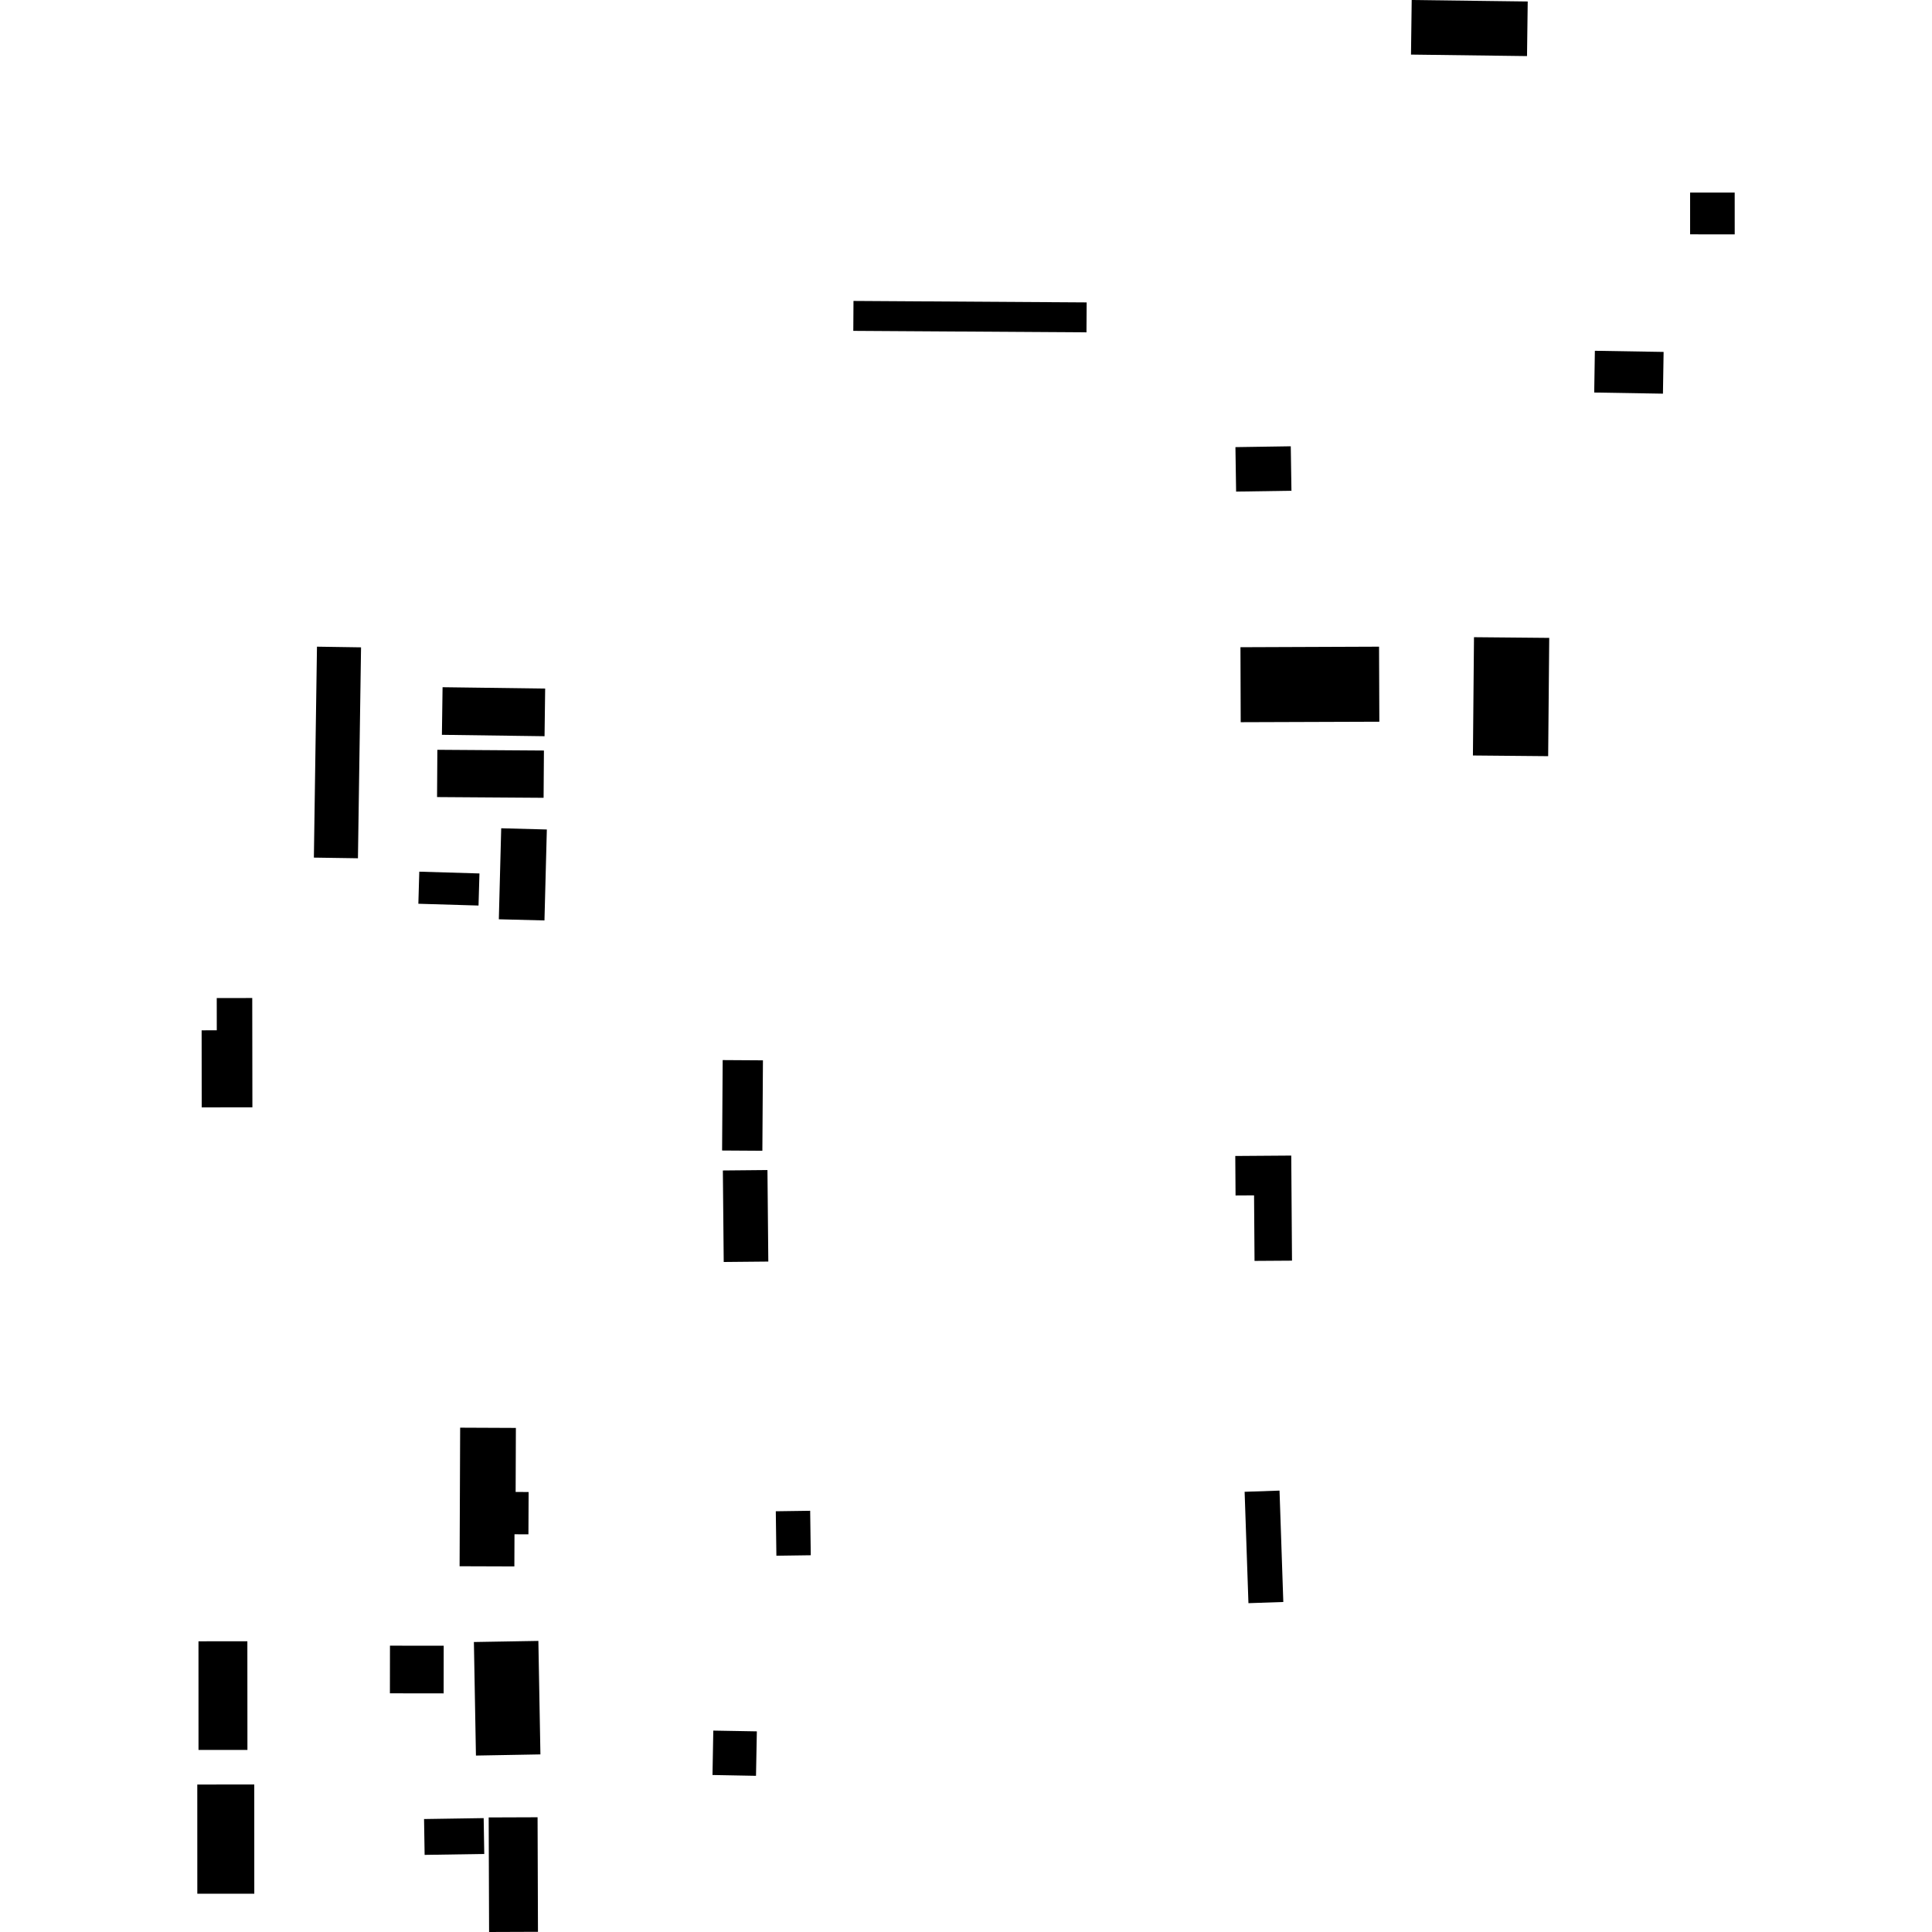 <?xml version="1.0" encoding="utf-8" standalone="no"?>
<!DOCTYPE svg PUBLIC "-//W3C//DTD SVG 1.1//EN"
  "http://www.w3.org/Graphics/SVG/1.1/DTD/svg11.dtd">
<!-- Created with matplotlib (https://matplotlib.org/) -->
<svg height="288pt" version="1.1" viewBox="0 0 288 288" width="288pt" xmlns="http://www.w3.org/2000/svg" xmlns:xlink="http://www.w3.org/1999/xlink">
 <defs>
  <style type="text/css">
*{stroke-linecap:butt;stroke-linejoin:round;}
  </style>
 </defs>
 <g id="figure_1">
  <g id="patch_1">
   <path d="M 0 288 
L 288 288 
L 288 0 
L 0 0 
z
" style="fill:none;opacity:0;"/>
  </g>
  <g id="axes_1">
   <g id="PatchCollection_1">
    <path clip-path="url(#p07f79175f8)" d="M 65.973 102.442 
L 65.874 109.537 
L 81.175 109.747 
L 81.267 102.644 
L 65.973 102.442 
"/>
    <path clip-path="url(#p07f79175f8)" d="M 53.82 96.498 
L 53.358 127.94 
L 46.789 127.842 
L 47.251 96.399 
L 53.82 96.498 
"/>
    <path clip-path="url(#p07f79175f8)" d="M 32.31 148.779 
L 32.315 153.587 
L 30.057 153.589 
L 30.068 165.073 
L 37.624 165.065 
L 37.602 148.772 
L 32.31 148.779 
"/>
    <path clip-path="url(#p07f79175f8)" d="M 62.502 129.938 
L 62.364 134.721 
L 71.333 134.988 
L 71.471 130.205 
L 62.502 129.938 
"/>
    <path clip-path="url(#p07f79175f8)" d="M 65.197 111.771 
L 65.152 118.818 
L 81.033 118.927 
L 81.083 111.88 
L 65.197 111.771 
"/>
    <path clip-path="url(#p07f79175f8)" d="M 74.715 123.469 
L 74.36 137.036 
L 81.162 137.209 
L 81.517 123.65 
L 74.715 123.469 
"/>
    <path clip-path="url(#p07f79175f8)" d="M 107.755 174.48 
L 107.883 188.122 
L 114.531 188.059 
L 114.403 174.417 
L 107.755 174.48 
"/>
    <path clip-path="url(#p07f79175f8)" d="M 29.587 244.666 
L 29.591 260.862 
L 36.884 260.86 
L 36.874 244.664 
L 29.587 244.666 
"/>
    <path clip-path="url(#p07f79175f8)" d="M 29.409 266.017 
L 29.414 282.293 
L 37.907 282.291 
L 37.903 266.014 
L 29.409 266.017 
"/>
    <path clip-path="url(#p07f79175f8)" d="M 70.643 244.773 
L 70.948 261.698 
L 80.559 261.525 
L 80.254 244.608 
L 70.643 244.773 
"/>
    <path clip-path="url(#p07f79175f8)" d="M 115.646 225.282 
L 115.735 231.91 
L 120.86 231.837 
L 120.771 225.21 
L 115.646 225.282 
"/>
    <path clip-path="url(#p07f79175f8)" d="M 68.594 212.821 
L 68.511 233.478 
L 76.675 233.505 
L 76.694 228.713 
L 78.772 228.718 
L 78.8 222.414 
L 76.865 222.402 
L 76.902 212.858 
L 68.594 212.821 
"/>
    <path clip-path="url(#p07f79175f8)" d="M 58.132 245.316 
L 58.123 252.42 
L 66.133 252.43 
L 66.142 245.326 
L 58.132 245.316 
"/>
    <path clip-path="url(#p07f79175f8)" d="M 63.213 271.161 
L 63.298 276.504 
L 72.187 276.366 
L 72.101 271.023 
L 63.213 271.161 
"/>
    <path clip-path="url(#p07f79175f8)" d="M 72.848 270.923 
L 72.907 288 
L 80.194 287.973 
L 80.135 270.897 
L 72.848 270.923 
"/>
    <path clip-path="url(#p07f79175f8)" d="M 106.33 257.978 
L 106.211 264.596 
L 112.696 264.718 
L 112.822 258.092 
L 106.33 257.978 
"/>
    <path clip-path="url(#p07f79175f8)" d="M 185.533 222.379 
L 186.103 238.982 
L 191.301 238.805 
L 190.736 222.201 
L 185.533 222.379 
"/>
    <path clip-path="url(#p07f79175f8)" d="M 184.141 172.32 
L 184.182 178.204 
L 186.941 178.189 
L 187.011 187.96 
L 192.596 187.923 
L 192.485 172.26 
L 184.141 172.32 
"/>
    <path clip-path="url(#p07f79175f8)" d="M 107.728 158.025 
L 107.642 171.505 
L 113.645 171.543 
L 113.73 158.063 
L 107.728 158.025 
"/>
    <path clip-path="url(#p07f79175f8)" d="M 184.913 96.479 
L 184.95 107.656 
L 205.616 107.585 
L 205.573 96.399 
L 184.913 96.479 
"/>
    <path clip-path="url(#p07f79175f8)" d="M 219.725 94.986 
L 219.566 112.619 
L 230.782 112.722 
L 230.941 95.089 
L 219.725 94.986 
"/>
    <path clip-path="url(#p07f79175f8)" d="M 237.745 52.291 
L 237.646 58.513 
L 247.893 58.683 
L 247.992 52.46 
L 237.745 52.291 
"/>
    <path clip-path="url(#p07f79175f8)" d="M 251.941 28.709 
L 251.943 34.932 
L 258.591 34.934 
L 258.588 28.711 
L 251.941 28.709 
"/>
    <path clip-path="url(#p07f79175f8)" d="M 184.164 66.653 
L 184.265 73.281 
L 192.514 73.155 
L 192.413 66.527 
L 184.164 66.653 
"/>
    <path clip-path="url(#p07f79175f8)" d="M 127.228 44.86 
L 127.2 49.321 
L 161.958 49.541 
L 161.987 45.08 
L 127.228 44.86 
"/>
    <path clip-path="url(#p07f79175f8)" d="M 210.44 -0 
L 210.335 8.138 
L 227.63 8.36 
L 227.735 0.222 
L 210.44 -0 
"/>
   </g>
  </g>
 </g>
 <defs>
  <clipPath id="p07f79175f8">
   <rect height="288" width="229.181" x="29.409" y="0"/>
  </clipPath>
 </defs>
</svg>

